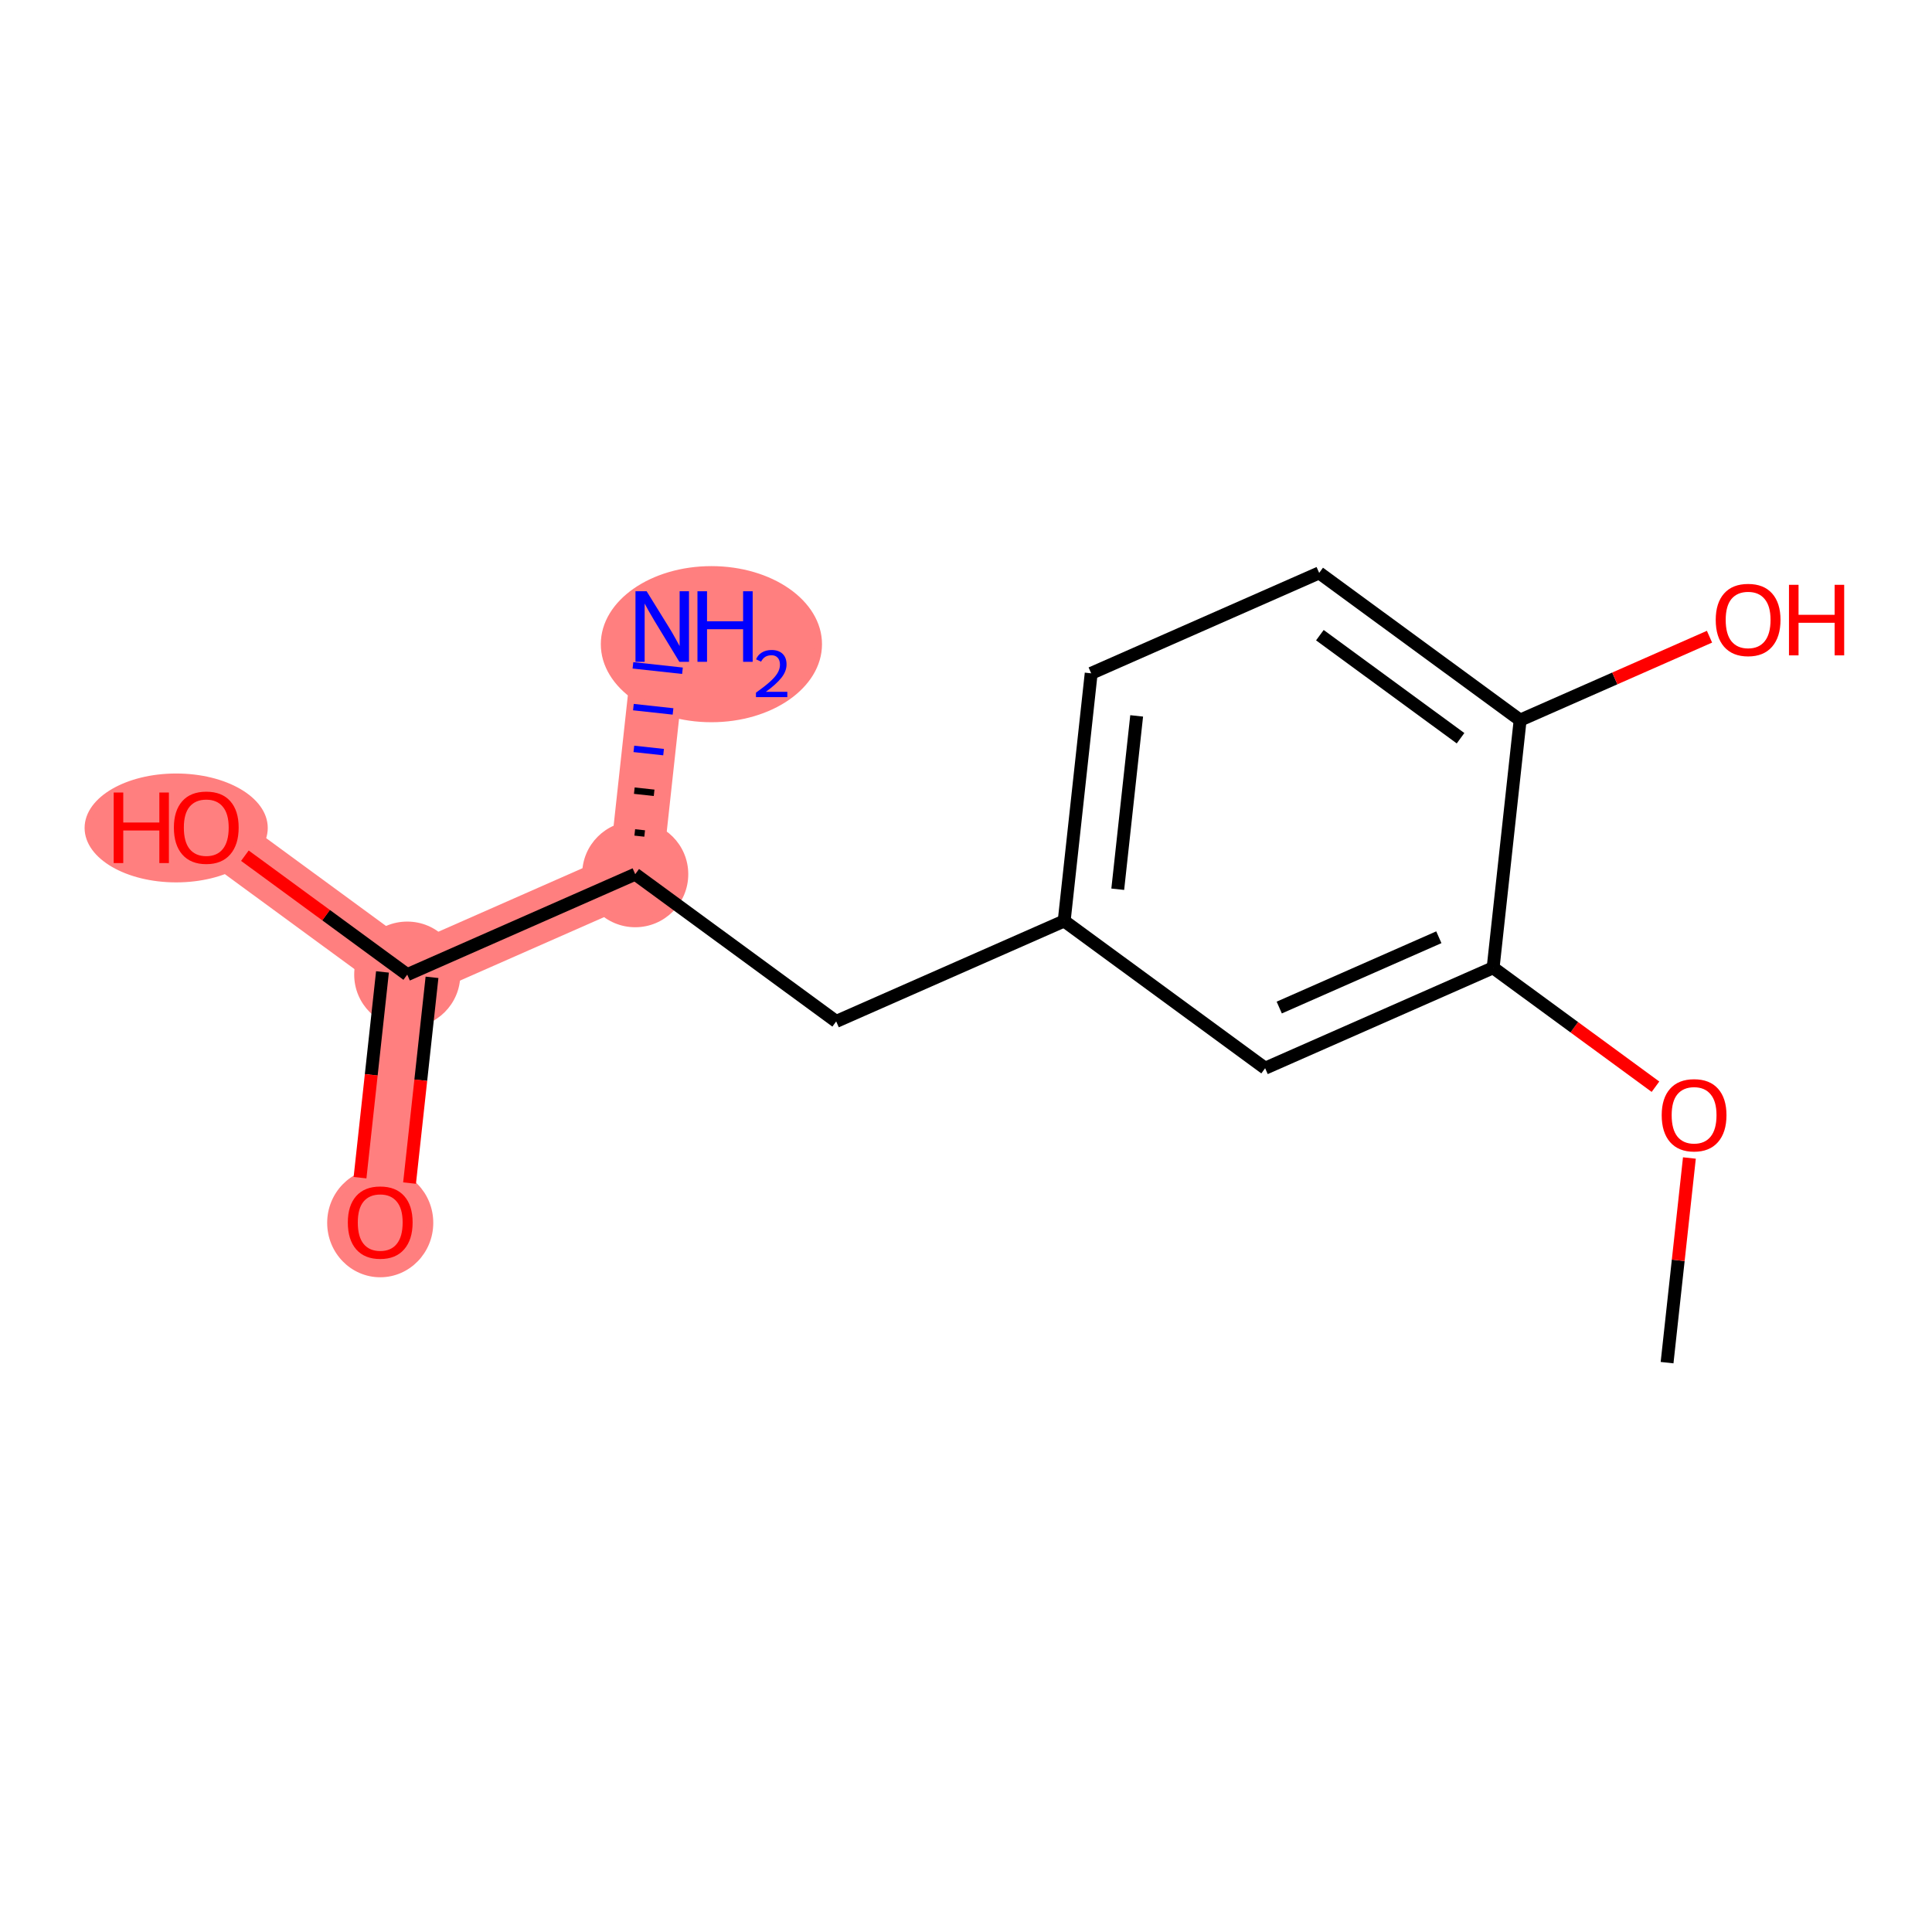 <?xml version='1.0' encoding='iso-8859-1'?>
<svg version='1.1' baseProfile='full'
              xmlns='http://www.w3.org/2000/svg'
                      xmlns:rdkit='http://www.rdkit.org/xml'
                      xmlns:xlink='http://www.w3.org/1999/xlink'
                  xml:space='preserve'
width='300px' height='300px' viewBox='0 0 300 300'>
<!-- END OF HEADER -->
<rect style='opacity:1.0;fill:#FFFFFF;stroke:none' width='300' height='300' x='0' y='0'> </rect>
<rect style='opacity:1.0;fill:#FFFFFF;stroke:none' width='300' height='300' x='0' y='0'> </rect>
<path d='M 98.637,135.744 L 102.832,97.289' style='fill:none;fill-rule:evenodd;stroke:#FF7F7F;stroke-width:8.3px;stroke-linecap:butt;stroke-linejoin:miter;stroke-opacity:1' />
<path d='M 98.637,135.744 L 63.236,151.339' style='fill:none;fill-rule:evenodd;stroke:#FF7F7F;stroke-width:8.3px;stroke-linecap:butt;stroke-linejoin:miter;stroke-opacity:1' />
<path d='M 63.236,151.339 L 59.041,189.795' style='fill:none;fill-rule:evenodd;stroke:#FF7F7F;stroke-width:8.3px;stroke-linecap:butt;stroke-linejoin:miter;stroke-opacity:1' />
<path d='M 63.236,151.339 L 32.03,128.478' style='fill:none;fill-rule:evenodd;stroke:#FF7F7F;stroke-width:8.3px;stroke-linecap:butt;stroke-linejoin:miter;stroke-opacity:1' />
<ellipse cx='98.637' cy='135.744' rx='7.737' ry='7.737'  style='fill:#FF7F7F;fill-rule:evenodd;stroke:#FF7F7F;stroke-width:1.0px;stroke-linecap:butt;stroke-linejoin:miter;stroke-opacity:1' />
<ellipse cx='110.467' cy='100.027' rx='16.673' ry='11.62'  style='fill:#FF7F7F;fill-rule:evenodd;stroke:#FF7F7F;stroke-width:1.0px;stroke-linecap:butt;stroke-linejoin:miter;stroke-opacity:1' />
<ellipse cx='63.236' cy='151.339' rx='7.737' ry='7.737'  style='fill:#FF7F7F;fill-rule:evenodd;stroke:#FF7F7F;stroke-width:1.0px;stroke-linecap:butt;stroke-linejoin:miter;stroke-opacity:1' />
<ellipse cx='59.041' cy='189.88' rx='7.737' ry='7.954'  style='fill:#FF7F7F;fill-rule:evenodd;stroke:#FF7F7F;stroke-width:1.0px;stroke-linecap:butt;stroke-linejoin:miter;stroke-opacity:1' />
<ellipse cx='27.357' cy='128.563' rx='13.72' ry='7.954'  style='fill:#FF7F7F;fill-rule:evenodd;stroke:#FF7F7F;stroke-width:1.0px;stroke-linecap:butt;stroke-linejoin:miter;stroke-opacity:1' />
<path class='bond-0 atom-0 atom-1' d='M 258.862,211.592 L 260.596,195.703' style='fill:none;fill-rule:evenodd;stroke:#000000;stroke-width:2.0px;stroke-linecap:butt;stroke-linejoin:miter;stroke-opacity:1' />
<path class='bond-0 atom-0 atom-1' d='M 260.596,195.703 L 262.329,179.814' style='fill:none;fill-rule:evenodd;stroke:#FF0000;stroke-width:2.0px;stroke-linecap:butt;stroke-linejoin:miter;stroke-opacity:1' />
<path class='bond-1 atom-1 atom-2' d='M 257.061,168.744 L 244.456,159.51' style='fill:none;fill-rule:evenodd;stroke:#FF0000;stroke-width:2.0px;stroke-linecap:butt;stroke-linejoin:miter;stroke-opacity:1' />
<path class='bond-1 atom-1 atom-2' d='M 244.456,159.51 L 231.851,150.276' style='fill:none;fill-rule:evenodd;stroke:#000000;stroke-width:2.0px;stroke-linecap:butt;stroke-linejoin:miter;stroke-opacity:1' />
<path class='bond-2 atom-2 atom-3' d='M 231.851,150.276 L 196.45,165.871' style='fill:none;fill-rule:evenodd;stroke:#000000;stroke-width:2.0px;stroke-linecap:butt;stroke-linejoin:miter;stroke-opacity:1' />
<path class='bond-2 atom-2 atom-3' d='M 223.422,145.535 L 198.641,156.451' style='fill:none;fill-rule:evenodd;stroke:#000000;stroke-width:2.0px;stroke-linecap:butt;stroke-linejoin:miter;stroke-opacity:1' />
<path class='bond-14 atom-13 atom-2' d='M 236.046,111.82 L 231.851,150.276' style='fill:none;fill-rule:evenodd;stroke:#000000;stroke-width:2.0px;stroke-linecap:butt;stroke-linejoin:miter;stroke-opacity:1' />
<path class='bond-3 atom-3 atom-4' d='M 196.45,165.871 L 165.244,143.01' style='fill:none;fill-rule:evenodd;stroke:#000000;stroke-width:2.0px;stroke-linecap:butt;stroke-linejoin:miter;stroke-opacity:1' />
<path class='bond-4 atom-4 atom-5' d='M 165.244,143.01 L 129.843,158.605' style='fill:none;fill-rule:evenodd;stroke:#000000;stroke-width:2.0px;stroke-linecap:butt;stroke-linejoin:miter;stroke-opacity:1' />
<path class='bond-10 atom-4 atom-11' d='M 165.244,143.01 L 169.439,104.554' style='fill:none;fill-rule:evenodd;stroke:#000000;stroke-width:2.0px;stroke-linecap:butt;stroke-linejoin:miter;stroke-opacity:1' />
<path class='bond-10 atom-4 atom-11' d='M 173.564,138.081 L 176.501,111.162' style='fill:none;fill-rule:evenodd;stroke:#000000;stroke-width:2.0px;stroke-linecap:butt;stroke-linejoin:miter;stroke-opacity:1' />
<path class='bond-5 atom-5 atom-6' d='M 129.843,158.605 L 98.637,135.744' style='fill:none;fill-rule:evenodd;stroke:#000000;stroke-width:2.0px;stroke-linecap:butt;stroke-linejoin:miter;stroke-opacity:1' />
<path class='bond-6 atom-6 atom-7' d='M 100.104,129.426 L 98.566,129.258' style='fill:none;fill-rule:evenodd;stroke:#000000;stroke-width:1.0px;stroke-linecap:butt;stroke-linejoin:miter;stroke-opacity:1' />
<path class='bond-6 atom-6 atom-7' d='M 101.572,123.108 L 98.496,122.772' style='fill:none;fill-rule:evenodd;stroke:#000000;stroke-width:1.0px;stroke-linecap:butt;stroke-linejoin:miter;stroke-opacity:1' />
<path class='bond-6 atom-6 atom-7' d='M 103.039,116.789 L 98.425,116.286' style='fill:none;fill-rule:evenodd;stroke:#0000FF;stroke-width:1.0px;stroke-linecap:butt;stroke-linejoin:miter;stroke-opacity:1' />
<path class='bond-6 atom-6 atom-7' d='M 104.507,110.471 L 98.354,109.8' style='fill:none;fill-rule:evenodd;stroke:#0000FF;stroke-width:1.0px;stroke-linecap:butt;stroke-linejoin:miter;stroke-opacity:1' />
<path class='bond-6 atom-6 atom-7' d='M 105.974,104.153 L 98.283,103.314' style='fill:none;fill-rule:evenodd;stroke:#0000FF;stroke-width:1.0px;stroke-linecap:butt;stroke-linejoin:miter;stroke-opacity:1' />
<path class='bond-7 atom-6 atom-8' d='M 98.637,135.744 L 63.236,151.339' style='fill:none;fill-rule:evenodd;stroke:#000000;stroke-width:2.0px;stroke-linecap:butt;stroke-linejoin:miter;stroke-opacity:1' />
<path class='bond-8 atom-8 atom-9' d='M 59.39,150.92 L 57.648,166.894' style='fill:none;fill-rule:evenodd;stroke:#000000;stroke-width:2.0px;stroke-linecap:butt;stroke-linejoin:miter;stroke-opacity:1' />
<path class='bond-8 atom-8 atom-9' d='M 57.648,166.894 L 55.905,182.869' style='fill:none;fill-rule:evenodd;stroke:#FF0000;stroke-width:2.0px;stroke-linecap:butt;stroke-linejoin:miter;stroke-opacity:1' />
<path class='bond-8 atom-8 atom-9' d='M 67.082,151.759 L 65.339,167.733' style='fill:none;fill-rule:evenodd;stroke:#000000;stroke-width:2.0px;stroke-linecap:butt;stroke-linejoin:miter;stroke-opacity:1' />
<path class='bond-8 atom-8 atom-9' d='M 65.339,167.733 L 63.596,183.708' style='fill:none;fill-rule:evenodd;stroke:#FF0000;stroke-width:2.0px;stroke-linecap:butt;stroke-linejoin:miter;stroke-opacity:1' />
<path class='bond-9 atom-8 atom-10' d='M 63.236,151.339 L 50.631,142.105' style='fill:none;fill-rule:evenodd;stroke:#000000;stroke-width:2.0px;stroke-linecap:butt;stroke-linejoin:miter;stroke-opacity:1' />
<path class='bond-9 atom-8 atom-10' d='M 50.631,142.105 L 38.026,132.871' style='fill:none;fill-rule:evenodd;stroke:#FF0000;stroke-width:2.0px;stroke-linecap:butt;stroke-linejoin:miter;stroke-opacity:1' />
<path class='bond-11 atom-11 atom-12' d='M 169.439,104.554 L 204.84,88.96' style='fill:none;fill-rule:evenodd;stroke:#000000;stroke-width:2.0px;stroke-linecap:butt;stroke-linejoin:miter;stroke-opacity:1' />
<path class='bond-12 atom-12 atom-13' d='M 204.84,88.96 L 236.046,111.82' style='fill:none;fill-rule:evenodd;stroke:#000000;stroke-width:2.0px;stroke-linecap:butt;stroke-linejoin:miter;stroke-opacity:1' />
<path class='bond-12 atom-12 atom-13' d='M 204.949,98.63 L 226.793,114.632' style='fill:none;fill-rule:evenodd;stroke:#000000;stroke-width:2.0px;stroke-linecap:butt;stroke-linejoin:miter;stroke-opacity:1' />
<path class='bond-13 atom-13 atom-14' d='M 236.046,111.82 L 250.749,105.344' style='fill:none;fill-rule:evenodd;stroke:#000000;stroke-width:2.0px;stroke-linecap:butt;stroke-linejoin:miter;stroke-opacity:1' />
<path class='bond-13 atom-13 atom-14' d='M 250.749,105.344 L 265.451,98.867' style='fill:none;fill-rule:evenodd;stroke:#FF0000;stroke-width:2.0px;stroke-linecap:butt;stroke-linejoin:miter;stroke-opacity:1' />
<path  class='atom-1' d='M 258.028 173.168
Q 258.028 170.537, 259.328 169.067
Q 260.628 167.597, 263.057 167.597
Q 265.487 167.597, 266.786 169.067
Q 268.086 170.537, 268.086 173.168
Q 268.086 175.829, 266.771 177.346
Q 265.456 178.847, 263.057 178.847
Q 260.643 178.847, 259.328 177.346
Q 258.028 175.845, 258.028 173.168
M 263.057 177.609
Q 264.728 177.609, 265.626 176.495
Q 266.539 175.365, 266.539 173.168
Q 266.539 171.017, 265.626 169.934
Q 264.728 168.835, 263.057 168.835
Q 261.386 168.835, 260.473 169.918
Q 259.576 171.001, 259.576 173.168
Q 259.576 175.38, 260.473 176.495
Q 261.386 177.609, 263.057 177.609
' fill='#FF0000'/>
<path  class='atom-7' d='M 100.41 91.811
L 104 97.614
Q 104.356 98.186, 104.929 99.223
Q 105.501 100.259, 105.532 100.321
L 105.532 91.811
L 106.987 91.811
L 106.987 102.766
L 105.486 102.766
L 101.633 96.422
Q 101.184 95.679, 100.704 94.828
Q 100.24 93.977, 100.101 93.714
L 100.101 102.766
L 98.677 102.766
L 98.677 91.811
L 100.41 91.811
' fill='#0000FF'/>
<path  class='atom-7' d='M 108.302 91.811
L 109.787 91.811
L 109.787 96.469
L 115.389 96.469
L 115.389 91.811
L 116.874 91.811
L 116.874 102.766
L 115.389 102.766
L 115.389 97.706
L 109.787 97.706
L 109.787 102.766
L 108.302 102.766
L 108.302 91.811
' fill='#0000FF'/>
<path  class='atom-7' d='M 117.405 102.382
Q 117.671 101.698, 118.304 101.32
Q 118.937 100.932, 119.815 100.932
Q 120.908 100.932, 121.521 101.524
Q 122.134 102.116, 122.134 103.168
Q 122.134 104.241, 121.337 105.241
Q 120.551 106.242, 118.917 107.427
L 122.256 107.427
L 122.256 108.244
L 117.385 108.244
L 117.385 107.56
Q 118.733 106.6, 119.529 105.885
Q 120.336 105.17, 120.724 104.526
Q 121.112 103.883, 121.112 103.219
Q 121.112 102.525, 120.765 102.137
Q 120.418 101.749, 119.815 101.749
Q 119.233 101.749, 118.845 101.984
Q 118.457 102.218, 118.181 102.739
L 117.405 102.382
' fill='#0000FF'/>
<path  class='atom-9' d='M 54.012 189.826
Q 54.012 187.195, 55.312 185.725
Q 56.612 184.255, 59.041 184.255
Q 61.47 184.255, 62.77 185.725
Q 64.07 187.195, 64.07 189.826
Q 64.07 192.487, 62.755 194.003
Q 61.439 195.504, 59.041 195.504
Q 56.627 195.504, 55.312 194.003
Q 54.012 192.503, 54.012 189.826
M 59.041 194.267
Q 60.712 194.267, 61.61 193.152
Q 62.523 192.023, 62.523 189.826
Q 62.523 187.675, 61.61 186.592
Q 60.712 185.493, 59.041 185.493
Q 57.37 185.493, 56.457 186.576
Q 55.559 187.659, 55.559 189.826
Q 55.559 192.038, 56.457 193.152
Q 57.37 194.267, 59.041 194.267
' fill='#FF0000'/>
<path  class='atom-10' d='M 17.655 123.063
L 19.14 123.063
L 19.14 127.72
L 24.742 127.72
L 24.742 123.063
L 26.227 123.063
L 26.227 134.018
L 24.742 134.018
L 24.742 128.958
L 19.14 128.958
L 19.14 134.018
L 17.655 134.018
L 17.655 123.063
' fill='#FF0000'/>
<path  class='atom-10' d='M 27.001 128.509
Q 27.001 125.879, 28.301 124.409
Q 29.601 122.939, 32.03 122.939
Q 34.459 122.939, 35.759 124.409
Q 37.059 125.879, 37.059 128.509
Q 37.059 131.171, 35.743 132.687
Q 34.428 134.188, 32.03 134.188
Q 29.616 134.188, 28.301 132.687
Q 27.001 131.186, 27.001 128.509
M 32.03 132.95
Q 33.701 132.95, 34.599 131.836
Q 35.511 130.706, 35.511 128.509
Q 35.511 126.358, 34.599 125.275
Q 33.701 124.177, 32.03 124.177
Q 30.359 124.177, 29.446 125.26
Q 28.548 126.343, 28.548 128.509
Q 28.548 130.722, 29.446 131.836
Q 30.359 132.95, 32.03 132.95
' fill='#FF0000'/>
<path  class='atom-14' d='M 266.418 96.257
Q 266.418 93.626, 267.718 92.156
Q 269.018 90.686, 271.447 90.686
Q 273.877 90.686, 275.176 92.156
Q 276.476 93.626, 276.476 96.257
Q 276.476 98.918, 275.161 100.434
Q 273.846 101.935, 271.447 101.935
Q 269.033 101.935, 267.718 100.434
Q 266.418 98.933, 266.418 96.257
M 271.447 100.697
Q 273.118 100.697, 274.016 99.583
Q 274.929 98.454, 274.929 96.257
Q 274.929 94.106, 274.016 93.022
Q 273.118 91.924, 271.447 91.924
Q 269.776 91.924, 268.863 93.007
Q 267.966 94.09, 267.966 96.257
Q 267.966 98.469, 268.863 99.583
Q 269.776 100.697, 271.447 100.697
' fill='#FF0000'/>
<path  class='atom-14' d='M 277.791 90.81
L 279.277 90.81
L 279.277 95.467
L 284.878 95.467
L 284.878 90.81
L 286.364 90.81
L 286.364 101.765
L 284.878 101.765
L 284.878 96.705
L 279.277 96.705
L 279.277 101.765
L 277.791 101.765
L 277.791 90.81
' fill='#FF0000'/>
</svg>
